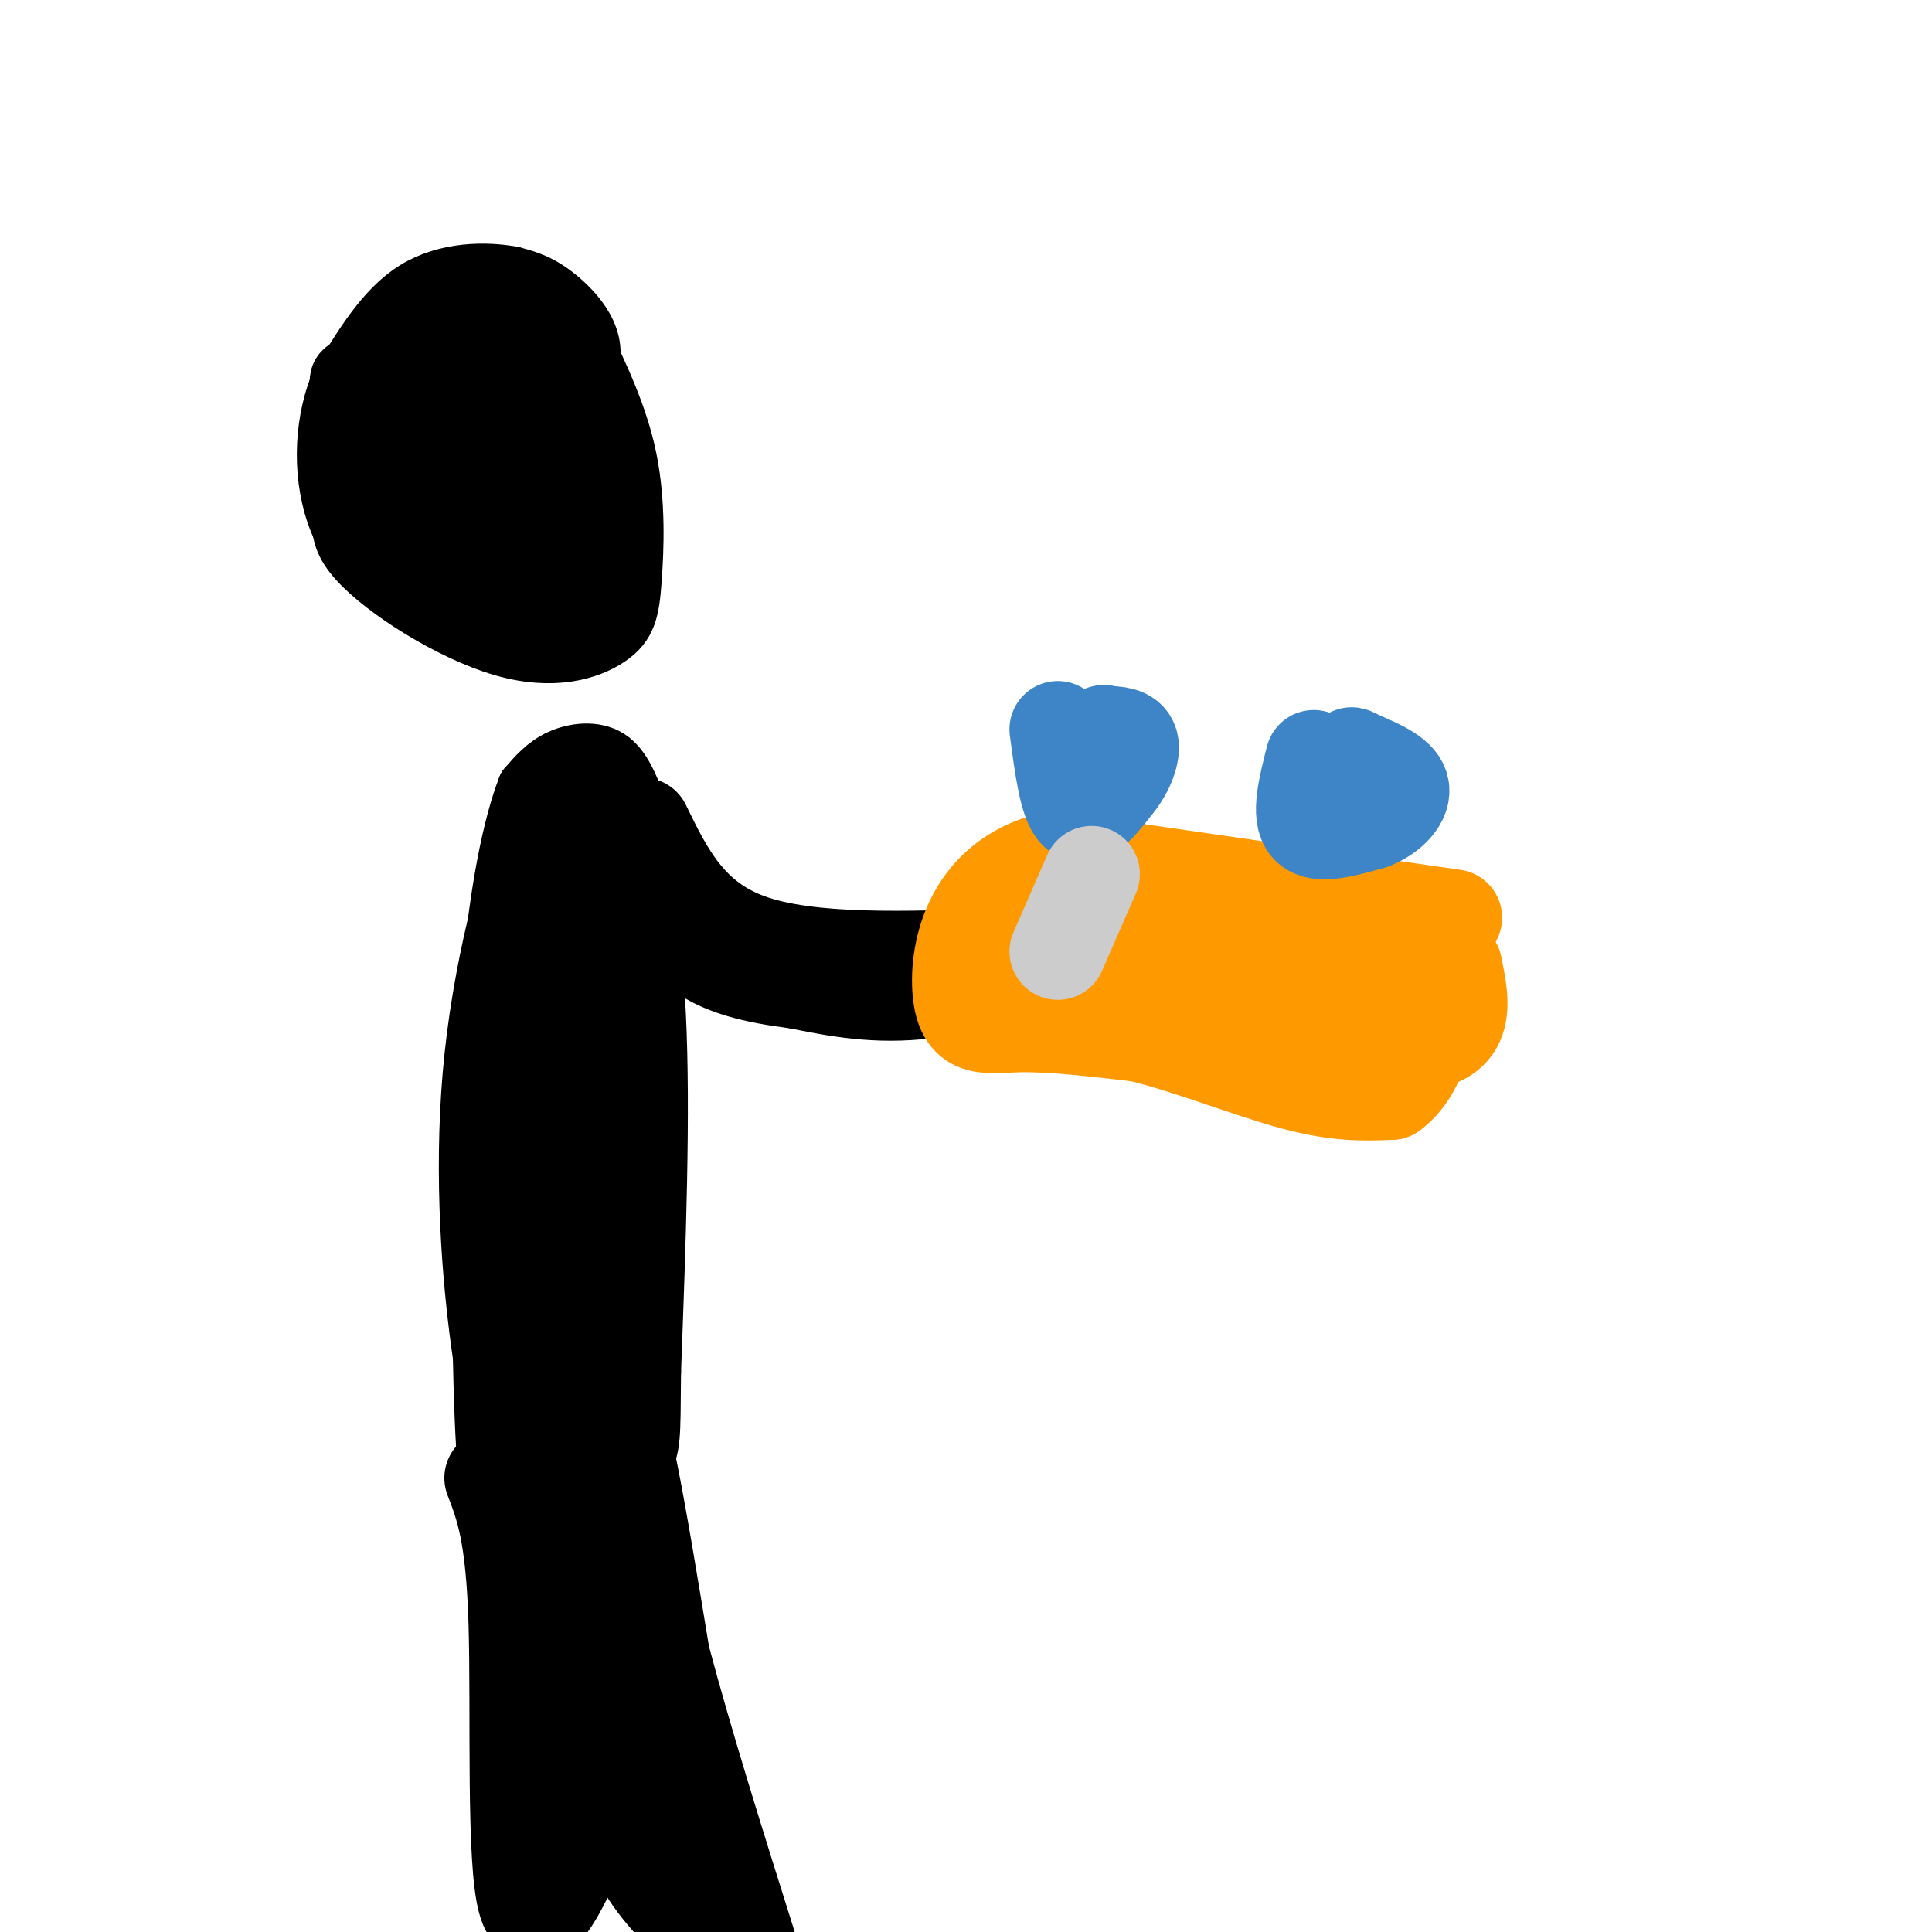 <svg viewBox='0 0 400 400' version='1.1' xmlns='http://www.w3.org/2000/svg' xmlns:xlink='http://www.w3.org/1999/xlink'><g fill='none' stroke='#000000' stroke-width='12' stroke-linecap='round' stroke-linejoin='round'><path d='M120,69c4.076,8.473 8.153,16.947 10,26c1.847,9.053 1.465,18.687 1,25c-0.465,6.313 -1.011,9.305 -5,12c-3.989,2.695 -11.420,5.093 -22,2c-10.580,-3.093 -24.308,-11.678 -30,-18c-5.692,-6.322 -3.348,-10.380 1,-20c4.348,-9.620 10.698,-24.801 15,-31c4.302,-6.199 6.555,-3.414 11,0c4.445,3.414 11.081,7.458 15,11c3.919,3.542 5.120,6.584 6,11c0.880,4.416 1.440,10.208 2,16'/><path d='M124,103c0.135,5.355 -0.526,10.741 -2,14c-1.474,3.259 -3.761,4.391 -6,6c-2.239,1.609 -4.431,3.697 -8,5c-3.569,1.303 -8.515,1.822 -13,-1c-4.485,-2.822 -8.510,-8.985 -12,-16c-3.490,-7.015 -6.446,-14.883 -5,-24c1.446,-9.117 7.295,-19.482 11,-23c3.705,-3.518 5.267,-0.190 10,7c4.733,7.190 12.638,18.242 17,27c4.362,8.758 5.183,15.222 1,18c-4.183,2.778 -13.369,1.872 -19,2c-5.631,0.128 -7.705,1.292 -12,-5c-4.295,-6.292 -10.810,-20.040 -13,-27c-2.190,-6.960 -0.054,-7.131 2,-7c2.054,0.131 4.027,0.566 6,1'/><path d='M81,80c6.706,5.658 20.470,19.302 27,29c6.530,9.698 5.826,15.450 3,17c-2.826,1.550 -7.774,-1.102 -12,-4c-4.226,-2.898 -7.731,-6.041 -10,-11c-2.269,-4.959 -3.304,-11.735 -4,-15c-0.696,-3.265 -1.055,-3.018 1,-3c2.055,0.018 6.522,-0.194 11,1c4.478,1.194 8.968,3.795 12,8c3.032,4.205 4.608,10.013 1,11c-3.608,0.987 -12.400,-2.849 -19,-9c-6.600,-6.151 -11.008,-14.618 -14,-20c-2.992,-5.382 -4.569,-7.681 -2,-9c2.569,-1.319 9.285,-1.660 16,-2'/><path d='M91,73c4.684,1.274 8.393,5.458 10,7c1.607,1.542 1.113,0.443 2,6c0.887,5.557 3.156,17.771 3,23c-0.156,5.229 -2.735,3.474 -5,4c-2.265,0.526 -4.215,3.332 -10,-2c-5.785,-5.332 -15.405,-18.801 -19,-26c-3.595,-7.199 -1.164,-8.128 0,-9c1.164,-0.872 1.060,-1.687 5,-2c3.940,-0.313 11.923,-0.122 19,3c7.077,3.122 13.247,9.177 17,15c3.753,5.823 5.087,11.414 2,14c-3.087,2.586 -10.596,2.167 -14,0c-3.404,-2.167 -2.702,-6.084 -2,-10'/><path d='M99,96c4.845,-4.726 17.958,-11.542 22,-18c4.042,-6.458 -0.988,-12.560 -5,-16c-4.012,-3.440 -7.006,-4.220 -10,-5'/><path d='M106,57c-5.289,-1.000 -13.511,-1.000 -20,3c-6.489,4.000 -11.244,12.000 -16,20'/><path d='M70,80c-3.286,8.405 -3.500,19.417 0,28c3.500,8.583 10.714,14.738 13,13c2.286,-1.738 -0.357,-11.369 -3,-21'/><path d='M80,100c-0.547,-7.455 -0.416,-15.593 0,-20c0.416,-4.407 1.117,-5.081 6,1c4.883,6.081 13.948,18.919 15,18c1.052,-0.919 -5.909,-15.593 -6,-18c-0.091,-2.407 6.688,7.455 11,16c4.312,8.545 6.156,15.772 8,23'/><path d='M114,120c1.378,5.356 0.822,7.244 2,8c1.178,0.756 4.089,0.378 7,0'/><path d='M132,167c-1.578,-4.089 -3.156,-8.178 -6,-10c-2.844,-1.822 -6.956,-1.378 -10,0c-3.044,1.378 -5.022,3.689 -7,6'/><path d='M109,163c-2.798,7.083 -6.292,21.792 -8,47c-1.708,25.208 -1.631,60.917 -1,80c0.631,19.083 1.815,21.542 3,24'/><path d='M103,314c0.689,6.978 0.911,12.422 1,14c0.089,1.578 0.044,-0.711 0,-3'/><path d='M129,163c3.000,13.417 6.000,26.833 7,47c1.000,20.167 0.000,47.083 -1,74'/><path d='M135,284c-0.136,14.718 0.026,14.512 -2,20c-2.026,5.488 -6.238,16.670 -8,22c-1.762,5.330 -1.075,4.809 -3,1c-1.925,-3.809 -6.463,-10.904 -11,-18'/><path d='M111,309c-2.333,-9.778 -2.667,-25.222 -2,-34c0.667,-8.778 2.333,-10.889 4,-13'/></g>
<g fill='none' stroke='#000000' stroke-width='20' stroke-linecap='round' stroke-linejoin='round'><path d='M121,177c2.417,40.833 4.833,81.667 5,84c0.167,2.333 -1.917,-33.833 -4,-70'/><path d='M122,191c-0.533,-13.422 0.133,-11.978 -1,-13c-1.133,-1.022 -4.067,-4.511 -7,-8'/><path d='M114,170c-3.786,6.857 -9.750,28.000 -12,49c-2.250,21.000 -0.786,41.857 1,56c1.786,14.143 3.893,21.571 6,29'/><path d='M109,304c2.500,4.726 5.750,2.042 6,-21c0.250,-23.042 -2.500,-66.440 -3,-67c-0.500,-0.560 1.250,41.720 3,84'/><path d='M115,300c0.177,15.206 -0.880,11.220 0,10c0.880,-1.220 3.699,0.325 6,0c2.301,-0.325 4.086,-2.522 5,-12c0.914,-9.478 0.957,-26.239 1,-43'/><path d='M127,255c-0.333,-21.933 -1.667,-55.267 -3,-72c-1.333,-16.733 -2.667,-16.867 -4,-17'/><path d='M120,166c-0.833,-3.000 -0.917,-2.000 -1,-1'/><path d='M102,306c2.222,5.733 4.444,11.467 5,30c0.556,18.533 -0.556,49.867 2,58c2.556,8.133 8.778,-6.933 15,-22'/><path d='M124,372c2.289,-22.933 0.511,-69.267 2,-78c1.489,-8.733 6.244,20.133 11,49'/><path d='M137,343c4.833,18.167 11.417,39.083 18,60'/><path d='M144,399c-5.756,-5.933 -11.511,-11.867 -13,-19c-1.489,-7.133 1.289,-15.467 0,-28c-1.289,-12.533 -6.644,-29.267 -12,-46'/><path d='M119,306c-2.000,-7.833 -1.000,-4.417 0,-1'/><path d='M133,171c4.750,9.750 9.500,19.500 22,24c12.500,4.500 32.750,3.750 53,3'/><path d='M208,198c12.262,0.024 16.417,-1.417 12,0c-4.417,1.417 -17.405,5.690 -28,7c-10.595,1.310 -18.798,-0.345 -27,-2'/><path d='M165,203c-8.467,-1.067 -16.133,-2.733 -21,-7c-4.867,-4.267 -6.933,-11.133 -9,-18'/></g>
<g fill='none' stroke='#ff9900' stroke-width='20' stroke-linecap='round' stroke-linejoin='round'><path d='M301,190c0.000,0.000 -83.000,-12.000 -83,-12'/><path d='M218,178c-17.560,4.143 -19.958,20.500 -19,28c0.958,7.500 5.274,6.143 12,6c6.726,-0.143 15.863,0.929 25,2'/><path d='M236,214c10.111,2.444 22.889,7.556 32,10c9.111,2.444 14.556,2.222 20,2'/><path d='M288,226c5.378,-3.778 8.822,-14.222 5,-19c-3.822,-4.778 -14.911,-3.889 -26,-3'/><path d='M267,204c-14.000,-3.267 -36.000,-9.933 -46,-12c-10.000,-2.067 -8.000,0.467 -6,3'/><path d='M215,195c-2.711,0.867 -6.489,1.533 6,5c12.489,3.467 41.244,9.733 70,16'/><path d='M291,216c13.333,0.000 11.667,-8.000 10,-16'/></g>
<g fill='none' stroke='#3d85c6' stroke-width='20' stroke-linecap='round' stroke-linejoin='round'><path d='M219,151c1.000,7.583 2.000,15.167 4,17c2.000,1.833 5.000,-2.083 8,-6'/><path d='M231,162c2.133,-2.622 3.467,-6.178 3,-8c-0.467,-1.822 -2.733,-1.911 -5,-2'/><path d='M229,152c-0.833,-0.333 -0.417,-0.167 0,0'/><path d='M272,157c-1.500,5.917 -3.000,11.833 -1,14c2.000,2.167 7.500,0.583 13,-1'/><path d='M284,170c3.756,-1.444 6.644,-4.556 6,-7c-0.644,-2.444 -4.822,-4.222 -9,-6'/><path d='M281,157c-1.667,-1.000 -1.333,-0.500 -1,0'/></g>
<g fill='none' stroke='#cccccc' stroke-width='20' stroke-linecap='round' stroke-linejoin='round'><path d='M226,181c0.000,0.000 -7.000,16.000 -7,16'/></g>
</svg>